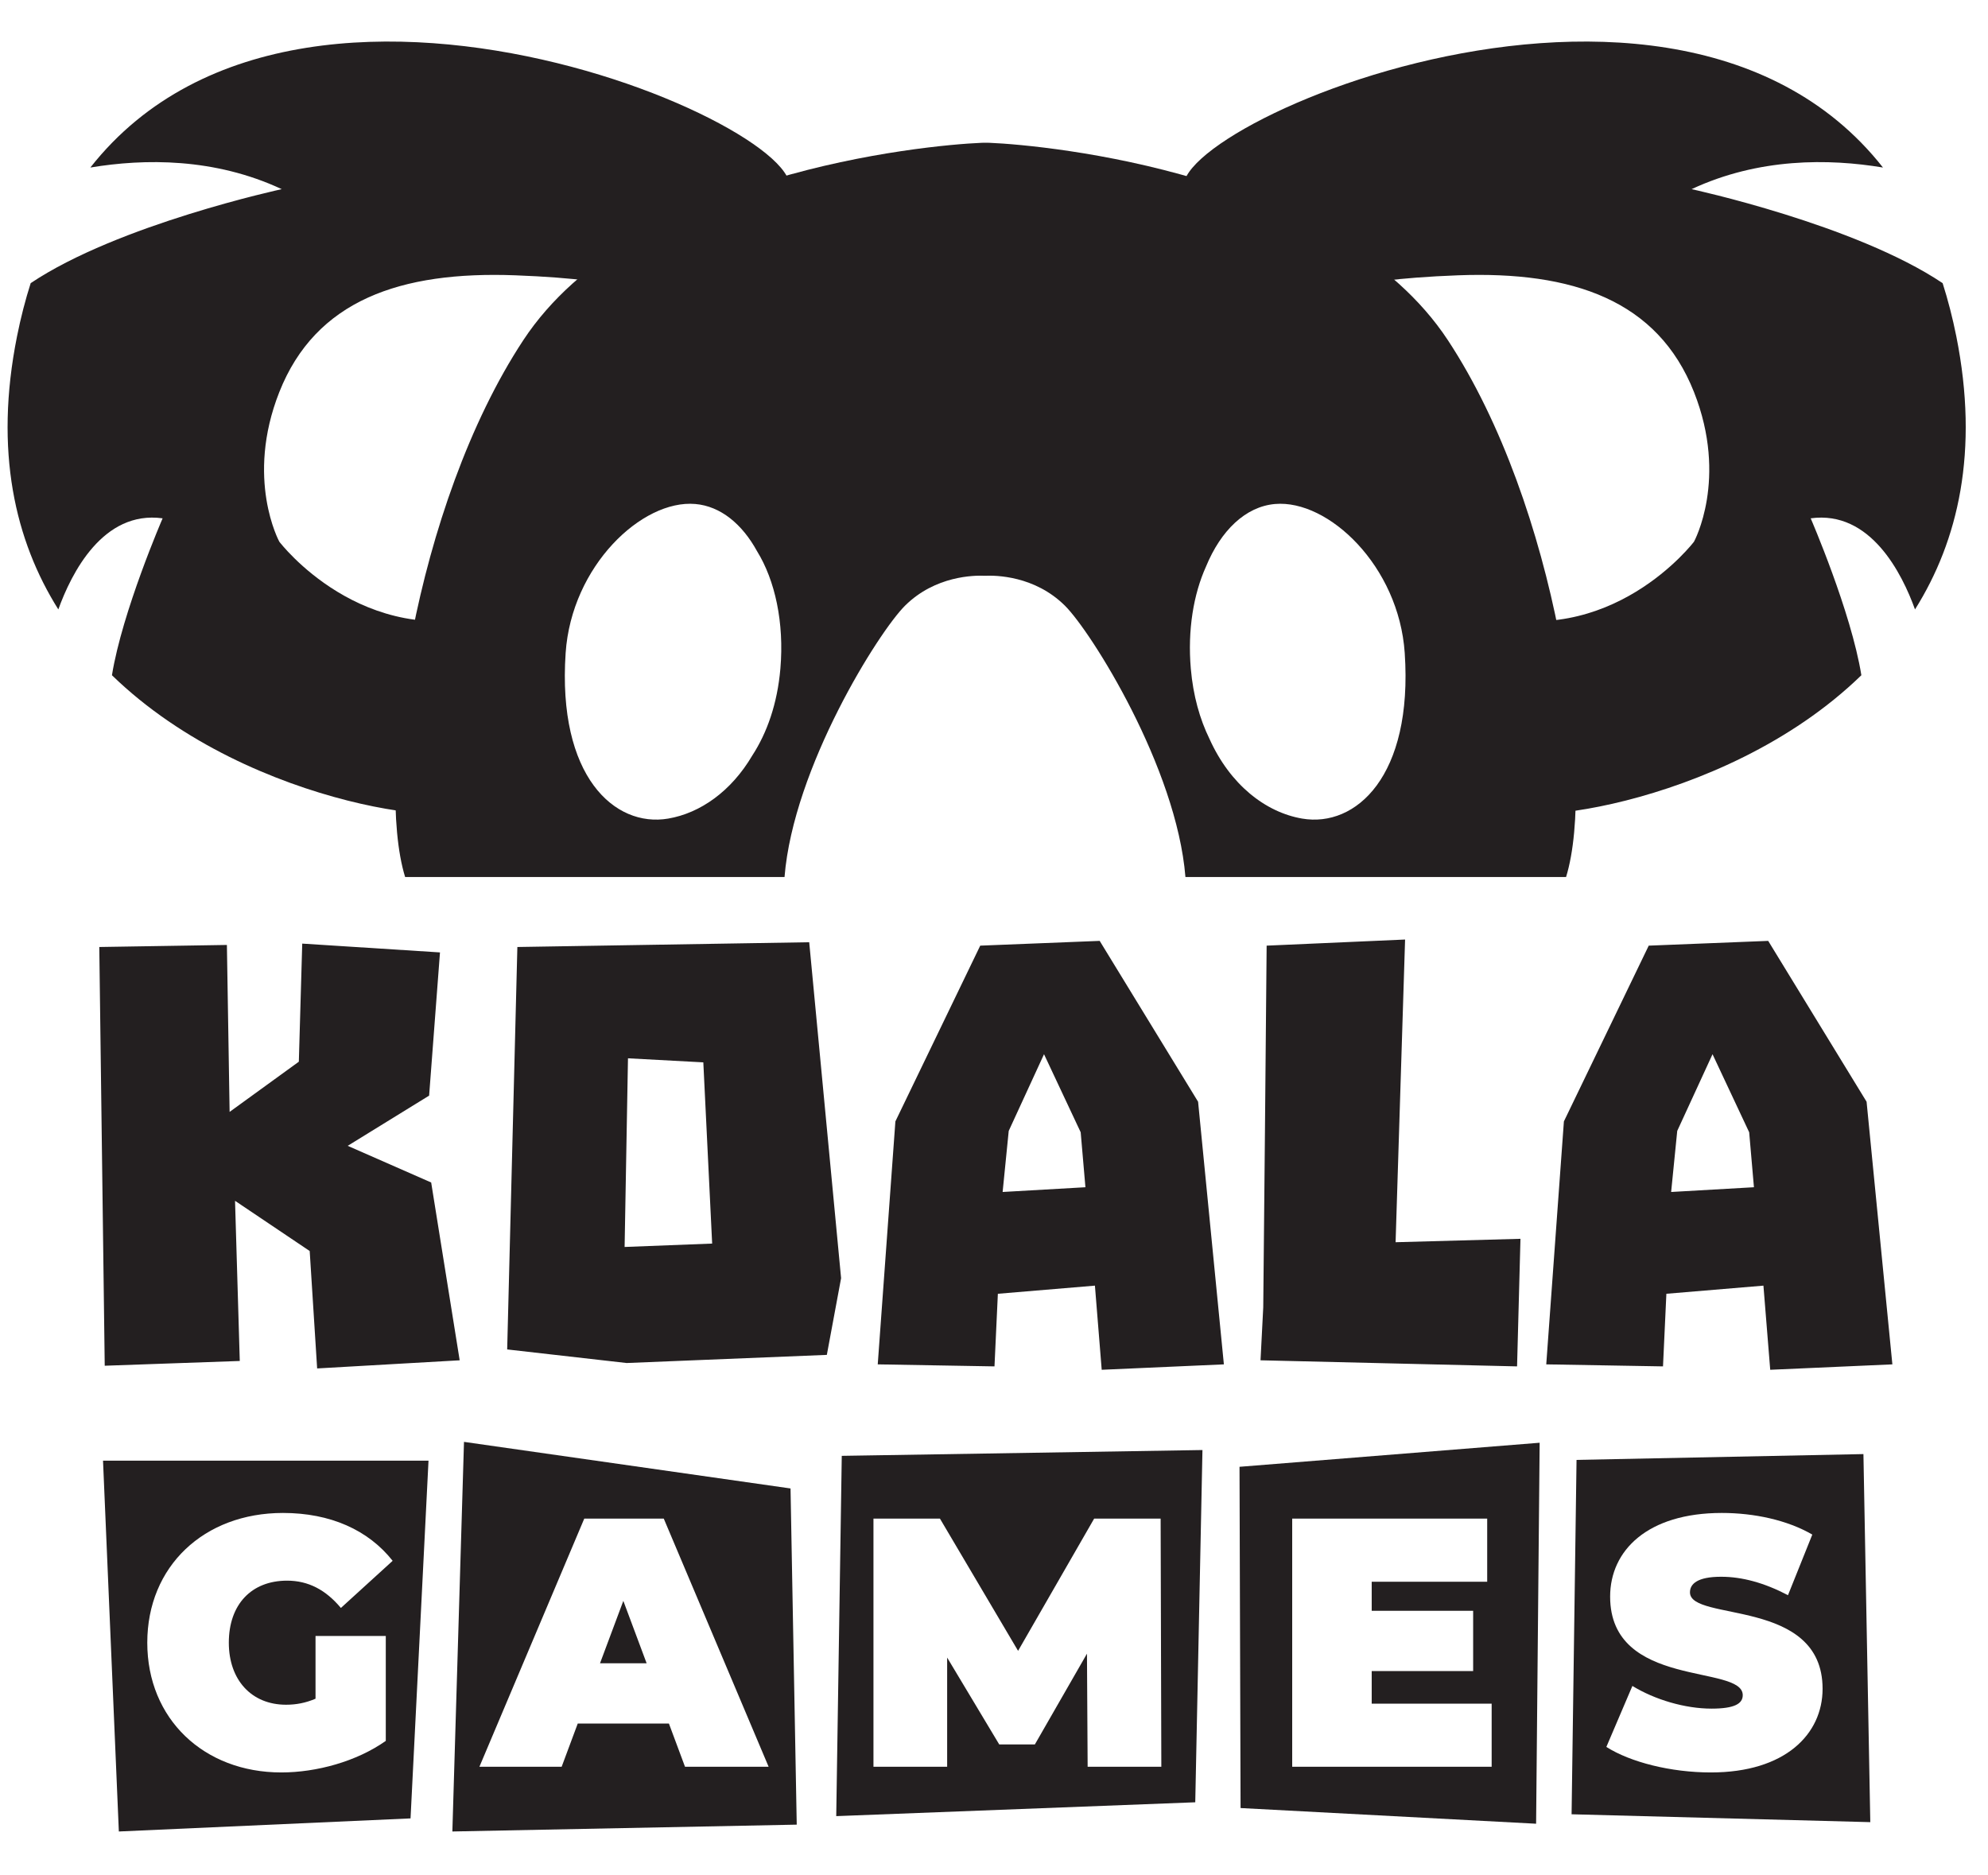 <svg width="106" height="100" viewBox="0 0 106 100" fill="none" xmlns="http://www.w3.org/2000/svg">
<g clip-path="url(#clip0_6208_736)">
<g clip-path="url(#clip1_6208_736)">
<mask id="mask0_6208_736" style="mask-type:luminance" maskUnits="userSpaceOnUse" x="-15" y="-17" width="135" height="136">
<path d="M-15 -17H120V118H-15V-17Z" fill="white"/>
</mask>
<g mask="url(#mask0_6208_736)">
<path d="M52.526 7.611H52.53C52.519 7.611 52.524 7.61 52.491 7.611C52.518 7.61 52.515 7.611 52.526 7.611Z" fill="#231F20"/>
</g>
<mask id="mask1_6208_736" style="mask-type:luminance" maskUnits="userSpaceOnUse" x="-15" y="-17" width="135" height="136">
<path d="M-15 -17H120V118H-15V-17Z" fill="white"/>
</mask>
<g mask="url(#mask1_6208_736)">
<path d="M52.553 7.611H52.531C52.535 7.611 52.541 7.611 52.553 7.611Z" fill="#231F20"/>
</g>
<mask id="mask2_6208_736" style="mask-type:luminance" maskUnits="userSpaceOnUse" x="-15" y="-17" width="135" height="135">
<path d="M-15 -17H120V118H-15V-17Z" fill="white"/>
</mask>
<g mask="url(#mask2_6208_736)">
<path d="M52.613 7.611C52.58 7.61 52.585 7.611 52.574 7.611H52.578C52.589 7.611 52.586 7.611 52.613 7.611Z" fill="#231F20"/>
</g>
<mask id="mask3_6208_736" style="mask-type:luminance" maskUnits="userSpaceOnUse" x="-15" y="-17" width="135" height="135">
<path d="M-15 -17H120V118H-15V-17Z" fill="white"/>
</mask>
<g mask="url(#mask3_6208_736)">
<path d="M52.574 7.611H52.552C52.564 7.611 52.57 7.611 52.574 7.611Z" fill="#231F20"/>
</g>
<mask id="mask4_6208_736" style="mask-type:luminance" maskUnits="userSpaceOnUse" x="-15" y="-17" width="135" height="136">
<path d="M-15 -17H120V118H-15V-17Z" fill="white"/>
</mask>
<g mask="url(#mask4_6208_736)">
<path d="M104.311 17.937C104.11 16.933 103.864 15.989 103.581 15.098C98.917 11.969 90.195 10.086 90.195 10.086C93.784 8.411 97.516 8.452 100.4 8.933C88.549 -6.133 58.137 8.542 63.803 10.716C63.803 10.716 65.952 13.342 68.753 17.113C69.068 16.724 69.409 16.326 69.596 16.181C70.003 15.863 71.301 14.922 77.737 14.68C83.861 14.45 88.388 16.011 90.324 20.906C92.156 25.541 90.324 28.884 90.324 28.884C90.324 28.884 85.9 34.716 78.887 32.712C81.235 37.269 82.412 41.197 80.772 42.865C79.421 44.239 91.734 43.306 99.248 36.005C98.701 32.612 96.546 27.638 96.546 27.638C99.733 27.201 101.417 30.58 102.108 32.496C104.411 28.832 105.535 24.065 104.311 17.937Z" fill="#231F20"/>
</g>
<mask id="mask5_6208_736" style="mask-type:luminance" maskUnits="userSpaceOnUse" x="-15" y="-17" width="135" height="136">
<path d="M-15 -17H120V118H-15V-17Z" fill="white"/>
</mask>
<g mask="url(#mask5_6208_736)">
<path d="M0.907 17.937C1.107 16.933 1.353 15.989 1.636 15.098C6.3 11.969 15.022 10.086 15.022 10.086C11.434 8.411 7.701 8.452 4.818 8.933C16.668 -6.133 47.08 8.542 41.414 10.716C41.414 10.716 39.266 13.342 36.464 17.113C36.149 16.724 35.808 16.326 35.622 16.181C35.214 15.863 33.916 14.922 27.48 14.68C21.356 14.45 16.829 16.011 14.893 20.906C13.061 25.541 14.893 28.884 14.893 28.884C14.893 28.884 19.317 34.716 26.33 32.712C23.983 37.269 22.806 41.197 24.446 42.865C25.796 44.239 13.484 43.306 5.969 36.005C6.516 32.612 8.671 27.638 8.671 27.638C5.484 27.201 3.801 30.58 3.11 32.496C0.806 28.832 -0.318 24.065 0.907 17.937Z" fill="#231F20"/>
</g>
<mask id="mask6_6208_736" style="mask-type:luminance" maskUnits="userSpaceOnUse" x="-15" y="-17" width="135" height="136">
<path d="M-15 -17H120V118H-15V-17Z" fill="white"/>
</mask>
<g mask="url(#mask6_6208_736)">
<path d="M69.432 43.649C67.472 43.314 65.587 41.835 64.49 39.4C63.975 38.348 63.618 37.094 63.494 35.654C63.317 33.597 63.638 31.683 64.305 30.208C65.092 28.296 66.406 27.01 67.987 26.874C70.829 26.629 74.587 30.18 74.9 34.818C75.344 41.394 72.291 44.137 69.432 43.649ZM41.61 35.654C41.449 37.523 40.897 39.08 40.111 40.287C38.989 42.194 37.338 43.357 35.628 43.649C32.77 44.137 29.716 41.394 30.16 34.818C30.474 30.18 34.231 26.629 37.073 26.874C38.418 26.99 39.569 27.937 40.367 29.393C41.322 30.938 41.821 33.194 41.61 35.654ZM77.202 18.141C71.331 9.226 55.815 7.741 52.768 7.615C52.632 7.61 52.651 7.611 52.613 7.611H52.578C52.573 7.611 52.567 7.611 52.552 7.611V7.611C52.537 7.611 52.531 7.611 52.526 7.611H52.491C52.453 7.611 52.472 7.61 52.336 7.615C49.289 7.74 33.773 9.225 27.902 18.14C22.115 26.928 19.988 41.524 21.601 46.763H41.831C42.301 40.929 46.855 33.683 48.26 32.292C49.872 30.697 51.943 30.674 52.519 30.701C53.095 30.674 55.166 30.697 56.778 32.292C58.183 33.683 62.737 40.929 63.207 46.763H83.503C85.116 41.525 82.989 26.929 77.202 18.141Z" fill="#231F20"/>
</g>
<path d="M5.294 50.496L5.584 72.824L12.785 72.57L12.532 64.03L16.513 66.707L16.91 72.968L24.51 72.534L22.99 63.053L18.539 61.098L22.881 58.421L23.46 50.785L16.115 50.315L15.934 56.612L12.243 59.289L12.098 50.387L5.294 50.496ZM43.147 50.242L27.586 50.496L27.043 71.955L33.412 72.679L44.087 72.245L44.847 68.155L43.147 50.242ZM33.304 66.491L33.484 56.431L37.501 56.647L37.972 66.31L33.304 66.491ZM63.882 58.747L58.635 50.17L52.266 50.424L47.742 59.796L46.801 72.751L53.026 72.859L53.206 68.987L58.381 68.553L58.743 73.04L65.257 72.751L63.882 58.747ZM53.46 63.559L53.785 60.303L55.667 56.213L57.622 60.375L57.875 63.306L53.46 63.559ZM74.919 50.098L67.537 50.424C67.537 51.292 67.356 69.711 67.356 69.711L67.211 72.534L80.89 72.859L81.071 66.056L74.413 66.238L74.919 50.098ZM99.526 58.747L94.28 50.17L87.91 50.424L83.387 59.796L82.446 72.751L88.671 72.859L88.851 68.987L94.026 68.553L94.388 73.04L100.901 72.751L99.526 58.747ZM89.105 63.559L89.43 60.303L91.312 56.213L93.266 60.375L93.52 63.306L89.105 63.559Z" fill="#231F20"/>
<mask id="mask7_6208_736" style="mask-type:luminance" maskUnits="userSpaceOnUse" x="-15" y="-17" width="135" height="135">
<path d="M-15 -17H120V118H-15V-17Z" fill="white"/>
</mask>
<g mask="url(#mask7_6208_736)">
<path d="M31.993 88.689H34.478L33.236 85.362L31.993 88.689Z" fill="#231F20"/>
</g>
<mask id="mask8_6208_736" style="mask-type:luminance" maskUnits="userSpaceOnUse" x="-15" y="-18" width="135" height="136">
<path d="M-15 -17H120V118H-15V-17Z" fill="white"/>
</mask>
<g mask="url(#mask8_6208_736)">
<path d="M36.525 94.208L35.666 91.902H30.806L29.947 94.208H25.562L31.153 80.976H35.392L40.983 94.208H36.525ZM42.151 79.368L24.74 76.884L24.12 97.659L42.482 97.294L42.151 79.368Z" fill="#231F20"/>
</g>
<mask id="mask9_6208_736" style="mask-type:luminance" maskUnits="userSpaceOnUse" x="-15" y="-18" width="135" height="136">
<path d="M-15 -17H120V118H-15V-17Z" fill="white"/>
</mask>
<g mask="url(#mask9_6208_736)">
<path d="M57.993 94.208L57.957 88.178L55.179 93.017H53.279L50.502 88.386V94.208H46.573V80.976H50.118L54.284 88.027L58.34 80.976H61.885L61.922 94.208H57.993ZM44.883 77.629L44.588 96.84L63.731 96.102L64.115 77.319L44.883 77.629Z" fill="#231F20"/>
</g>
<mask id="mask10_6208_736" style="mask-type:luminance" maskUnits="userSpaceOnUse" x="-15" y="-18" width="135" height="136">
<path d="M-15 -17H120V118H-15V-17Z" fill="white"/>
</mask>
<g mask="url(#mask10_6208_736)">
<path d="M79.535 94.208H68.9V80.976H79.297V84.341H73.139V85.891H78.548V89.105H73.139V90.844H79.535V94.208ZM66.091 78.213L66.147 96.409L81.905 97.245L82.094 76.93L66.091 78.213Z" fill="#231F20"/>
</g>
<mask id="mask11_6208_736" style="mask-type:luminance" maskUnits="userSpaceOnUse" x="-15" y="-18" width="135" height="136">
<path d="M-15 -17H120V118H-15V-17Z" fill="white"/>
</mask>
<g mask="url(#mask11_6208_736)">
<path d="M91.224 94.511C89.086 94.511 86.93 93.963 85.651 93.15L87.039 89.898C88.245 90.636 89.853 91.108 91.26 91.108C92.484 91.108 92.923 90.844 92.923 90.39C92.923 88.726 85.852 90.069 85.852 85.135C85.852 82.677 87.843 80.674 91.808 80.674C93.526 80.674 95.298 81.052 96.632 81.827L95.335 85.059C94.074 84.398 92.886 84.076 91.772 84.076C90.511 84.076 90.109 84.454 90.109 84.908C90.109 86.496 97.18 85.173 97.18 90.05C97.18 92.469 95.189 94.511 91.224 94.511ZM99.358 77.535L84.061 77.845L83.797 96.741L99.724 97.161L99.358 77.535Z" fill="#231F20"/>
</g>
<mask id="mask12_6208_736" style="mask-type:luminance" maskUnits="userSpaceOnUse" x="-15" y="-17" width="135" height="136">
<path d="M-15 -17H120V118H-15V-17Z" fill="white"/>
</mask>
<g mask="url(#mask12_6208_736)">
<path d="M15.088 80.674C17.61 80.674 19.638 81.581 20.936 83.226L18.176 85.74C17.372 84.776 16.441 84.284 15.308 84.284C13.407 84.284 12.201 85.551 12.201 87.592C12.201 89.577 13.407 90.9 15.253 90.9C15.783 90.9 16.294 90.806 16.824 90.579V87.233H20.57V92.828C19.017 93.925 16.879 94.511 14.997 94.511C10.868 94.511 7.853 91.656 7.853 87.592C7.853 83.528 10.868 80.674 15.088 80.674ZM5.493 77.886L6.337 97.659L21.89 96.961L22.848 77.886H5.493Z" fill="#231F20"/>
</g>
</g>
</g>
<defs>
<clipPath id="clip0_6208_736">
<rect width="106" height="100" fill="white"/>
</clipPath>
<clipPath id="clip1_6208_736">
<rect width="135" height="135" fill="white" transform="translate(-15 -17)"/>
</clipPath>
</defs>
</svg>
